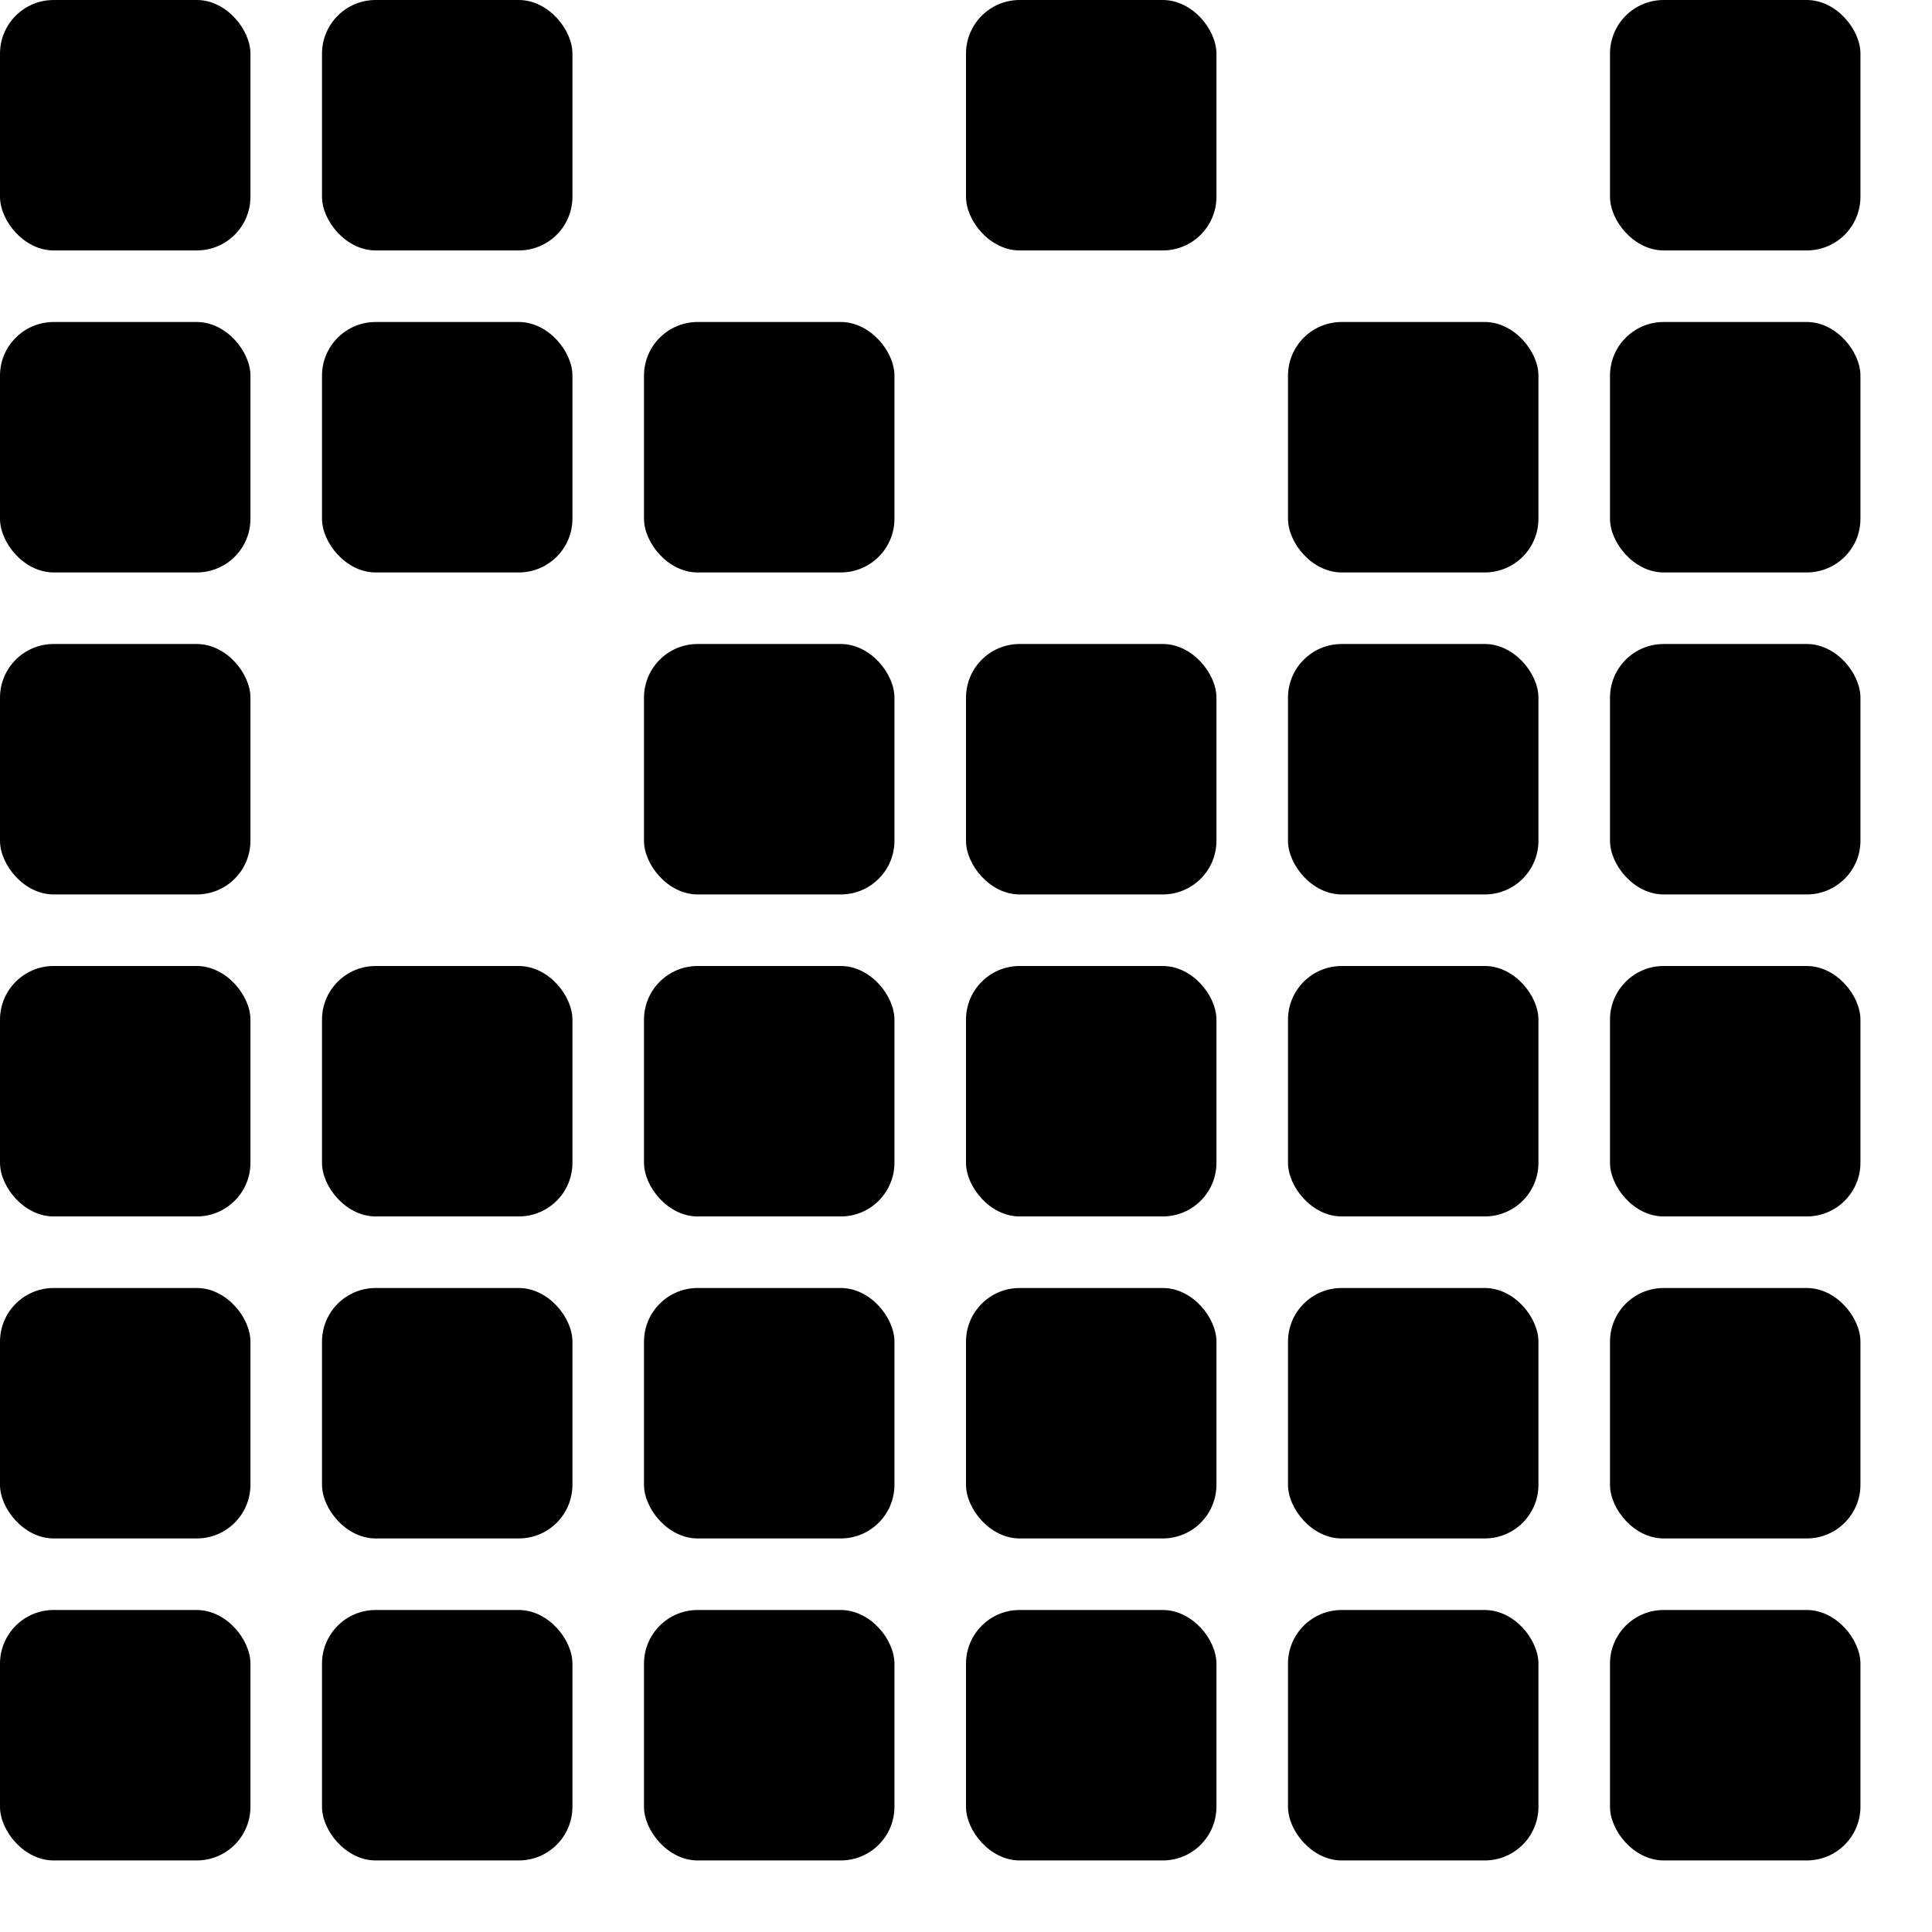 <svg xmlns="http://www.w3.org/2000/svg" viewBox="0 0 108 108">
  <defs>
    <!-- One rounded square cell -->
    <rect id="cell" width="14" height="14" rx="3" ry="3" fill="black" />
  </defs>

  <!-- Column 1 (x = 1), all rows -->
  <use href="#cell" x="0" y="90" />
  <use href="#cell" x="0" y="72" />
  <use href="#cell" x="0" y="54" />
  <use href="#cell" x="0" y="36" />
  <use href="#cell" x="0" y="18" />
  <use href="#cell" x="0" y="0" />

  <!-- Column 2 (x = 2), missing (2,4) -->
  <use href="#cell" x="18" y="90" />  <!-- (2,1) -->
  <use href="#cell" x="18" y="72" />  <!-- (2,2) -->
  <use href="#cell" x="18" y="54" />  <!-- (2,3) -->
  <!-- (2,4) omitted -->
  <use href="#cell" x="18" y="18" />  <!-- (2,5) -->
  <use href="#cell" x="18" y="0" />   <!-- (2,6) -->

  <!-- Column 3 (x = 3), missing (3,6) -->
  <use href="#cell" x="36" y="90" />  <!-- (3,1) -->
  <use href="#cell" x="36" y="72" />  <!-- (3,2) -->
  <use href="#cell" x="36" y="54" />  <!-- (3,3) -->
  <use href="#cell" x="36" y="36" />  <!-- (3,4) -->
  <use href="#cell" x="36" y="18" />  <!-- (3,5) -->
  <!-- (3,6) omitted -->

  <!-- Column 4 (x = 4), missing (4,5) -->
  <use href="#cell" x="54" y="90" />  <!-- (4,1) -->
  <use href="#cell" x="54" y="72" />  <!-- (4,2) -->
  <use href="#cell" x="54" y="54" />  <!-- (4,3) -->
  <use href="#cell" x="54" y="36" />  <!-- (4,4) -->
  <!-- (4,5) omitted -->
  <use href="#cell" x="54" y="0" />   <!-- (4,6) -->

  <!-- Column 5 (x = 5), missing (5,6) -->
  <use href="#cell" x="72" y="90" />  <!-- (5,1) -->
  <use href="#cell" x="72" y="72" />  <!-- (5,2) -->
  <use href="#cell" x="72" y="54" />  <!-- (5,3) -->
  <use href="#cell" x="72" y="36" />  <!-- (5,4) -->
  <use href="#cell" x="72" y="18" />  <!-- (5,5) -->
  <!-- (5,6) omitted -->

  <!-- Column 6 (x = 6), all rows -->
  <use href="#cell" x="90" y="90" />
  <use href="#cell" x="90" y="72" />
  <use href="#cell" x="90" y="54" />
  <use href="#cell" x="90" y="36" />
  <use href="#cell" x="90" y="18" />
  <use href="#cell" x="90" y="0" />
</svg>
